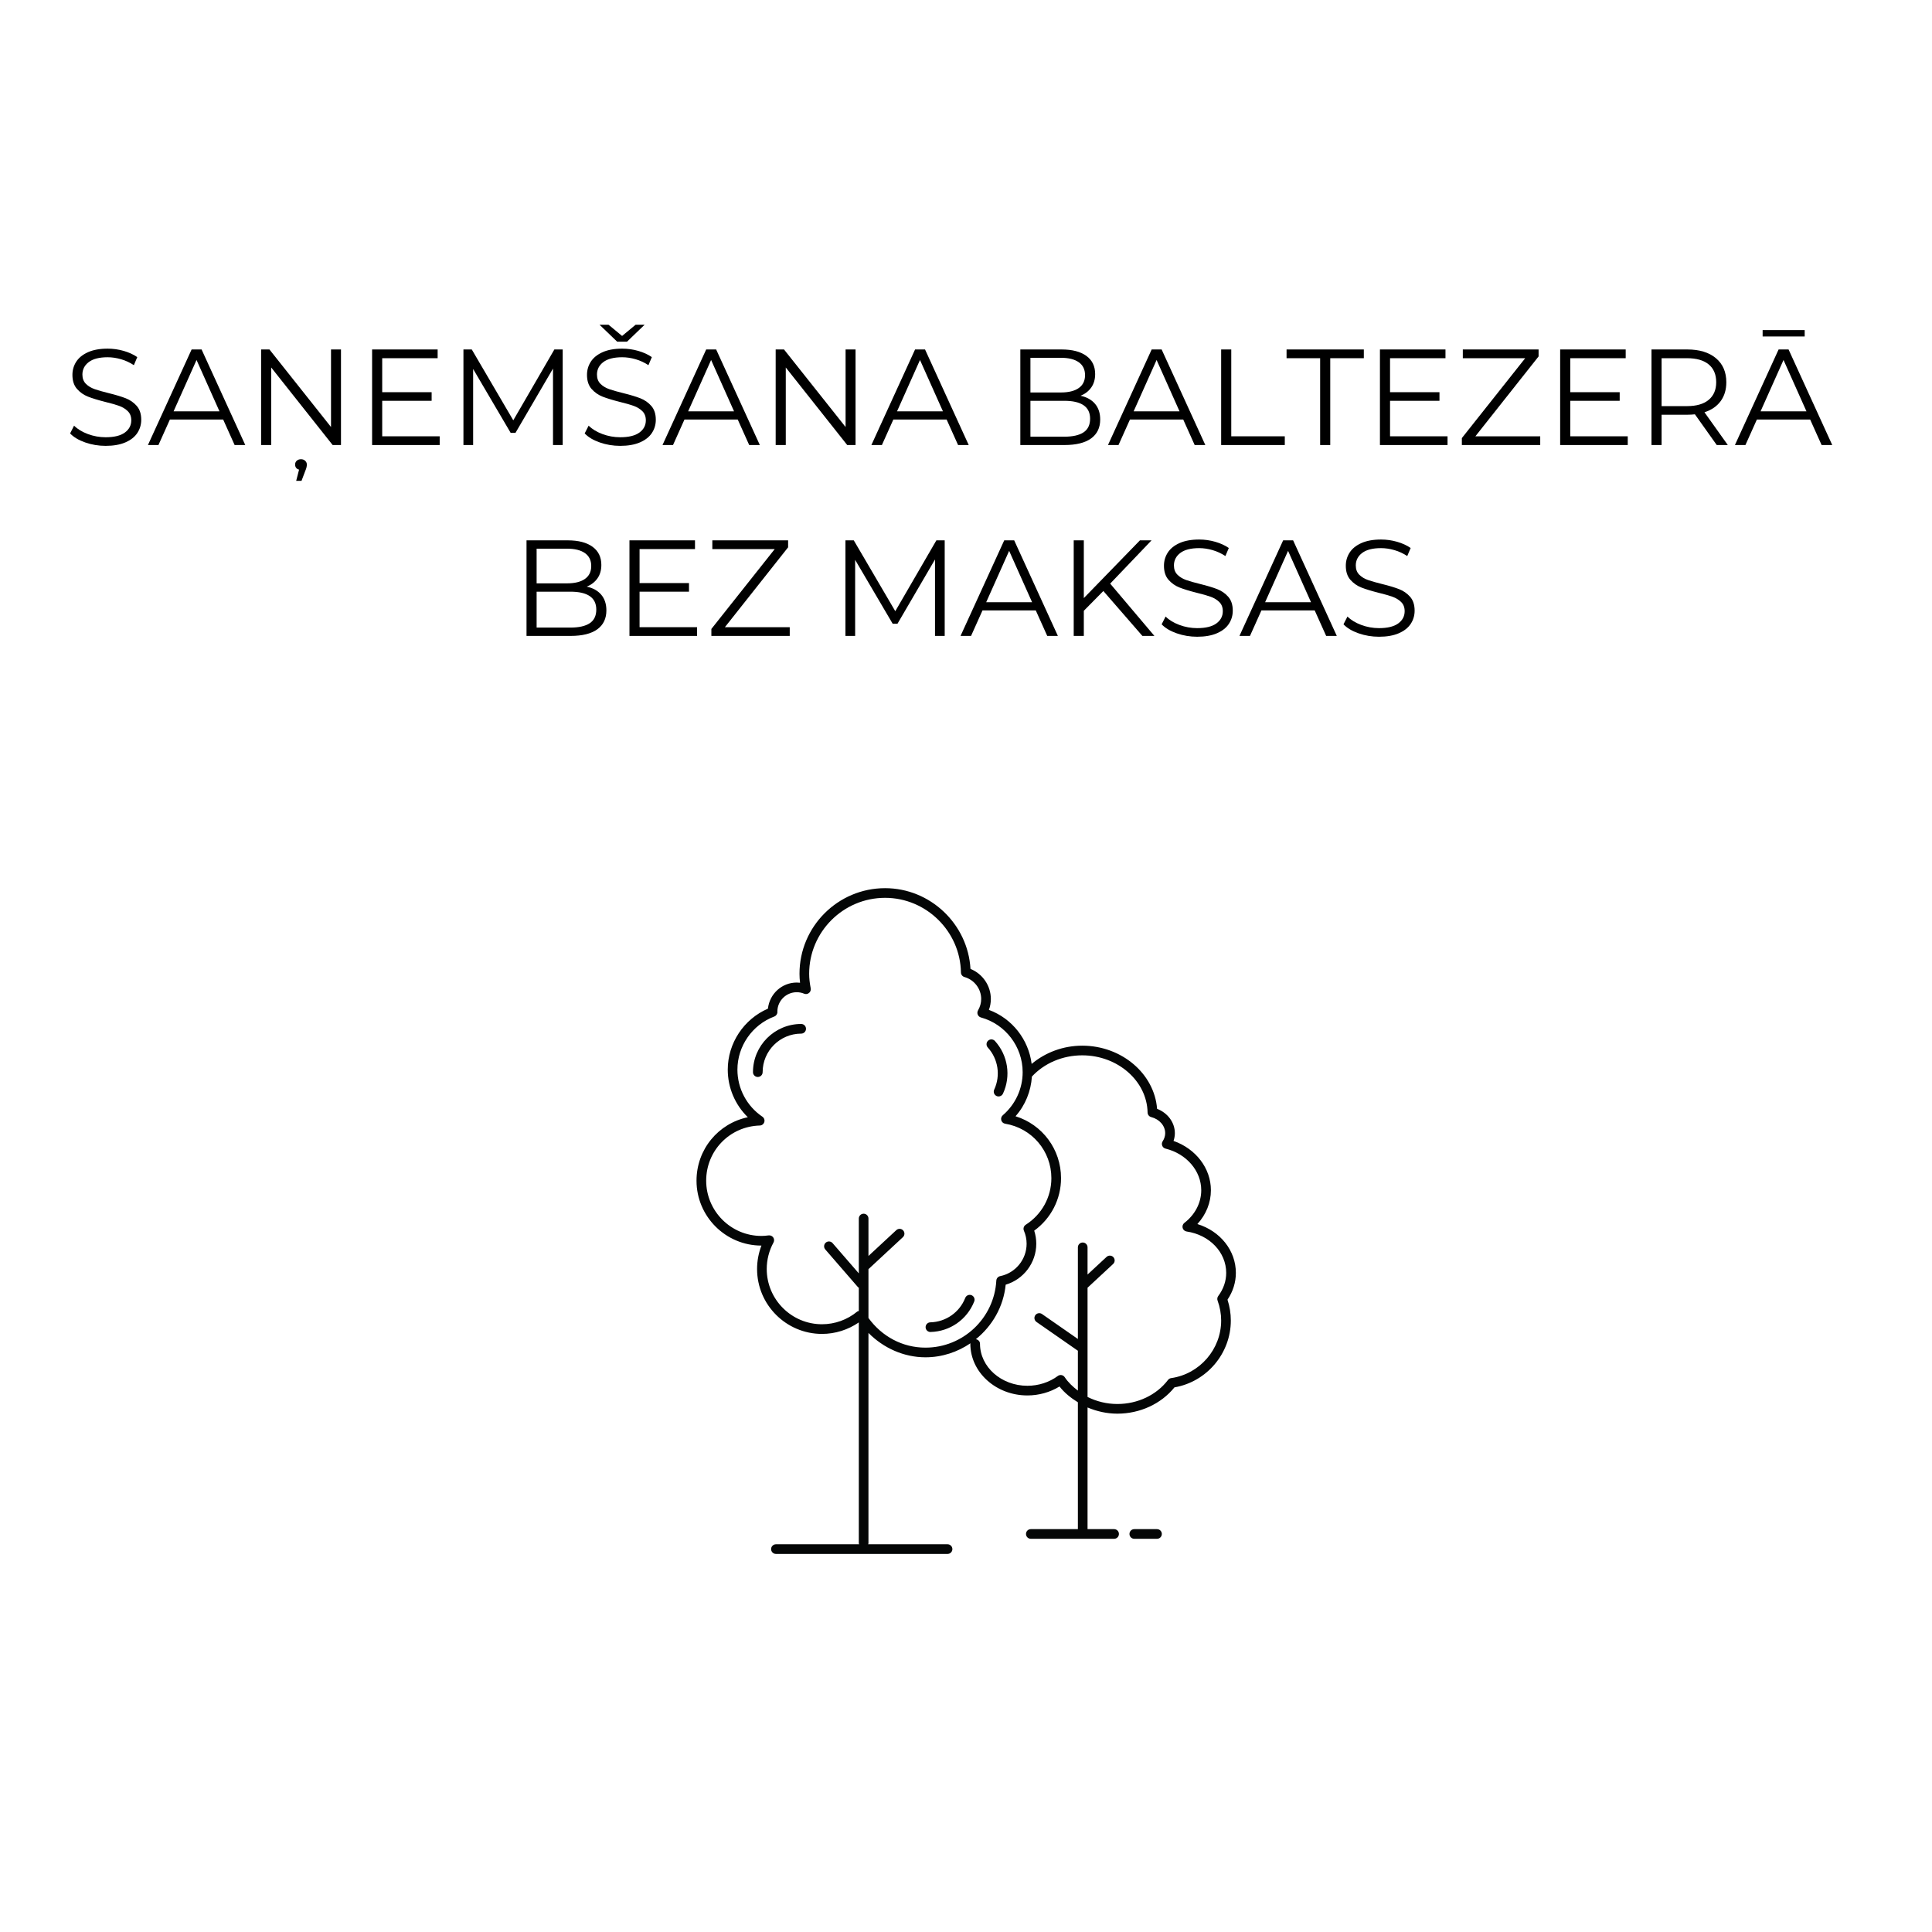 <svg xmlns="http://www.w3.org/2000/svg" xmlns:xlink="http://www.w3.org/1999/xlink" width="5000" zoomAndPan="magnify" viewBox="0 0 3750 3750" height="5000" preserveAspectRatio="xMidYMid meet" version="1.0"><defs><g/><clipPath id="04d19f67d6"><path d="M 1351.934 1723.93 L 2398.773 1723.93 L 2398.773 3016.18 L 1351.934 3016.18 Z M 1351.934 1723.93 " clip-rule="nonzero"/></clipPath></defs><rect x="-375" width="4500" fill="#ffffff" y="-375" height="4500" fill-opacity="1"/><rect x="-375" width="4500" fill="#ffffff" y="-375" height="4500" fill-opacity="1"/><g clip-path="url(#04d19f67d6)"><path fill="#040606" d="M 2245.719 2968.051 L 2201.652 2968.051 C 2196.465 2968.051 2192.293 2972.223 2192.293 2977.41 C 2192.293 2982.598 2196.465 2986.805 2201.652 2986.805 L 2245.719 2986.805 C 2250.906 2986.805 2255.113 2982.598 2255.113 2977.41 C 2255.113 2972.223 2250.906 2968.051 2245.719 2968.051 Z M 2363.297 2524.367 C 2362.242 2521.387 2362.734 2518.055 2364.629 2515.531 C 2374.723 2502.07 2380.051 2486.543 2380.051 2470.664 C 2380.051 2430.664 2347.766 2396.871 2303.211 2390.316 C 2299.492 2389.758 2296.441 2387.059 2295.496 2383.41 C 2294.551 2379.766 2295.883 2375.91 2298.863 2373.598 C 2319.684 2357.613 2331.605 2334.512 2331.605 2310.219 C 2331.605 2272.746 2303.105 2239.547 2262.332 2229.453 C 2259.391 2228.75 2256.969 2226.648 2255.883 2223.809 C 2254.727 2221.004 2255.078 2217.812 2256.691 2215.289 C 2259.984 2210.207 2261.633 2204.879 2261.633 2199.445 C 2261.633 2185.145 2250.484 2172.312 2234.535 2168.281 C 2230.434 2167.23 2227.523 2163.586 2227.453 2159.344 C 2226.297 2098.172 2169.438 2048.395 2100.656 2048.395 C 2062.586 2048.395 2027.18 2063.469 2002.922 2089.586 C 2001.027 2118.152 1990.125 2145.285 1971.125 2166.633 C 2023.219 2182.758 2059.465 2230.82 2059.465 2286.801 C 2059.465 2327.43 2040.148 2364.973 2007.406 2388.703 C 2010.07 2396.906 2011.402 2405.461 2011.402 2414.121 C 2011.402 2450.996 1986.828 2483.316 1952.02 2493.586 C 1947.742 2536.602 1925.797 2573.828 1894.141 2599.383 C 1898.594 2600.117 1902.168 2603.555 1902.168 2608.18 C 1902.168 2653.156 1943.465 2689.789 1994.191 2689.789 C 2015.75 2689.789 2036.715 2683.023 2053.191 2670.754 C 2055.258 2669.246 2057.852 2668.578 2060.41 2669.035 C 2062.938 2669.492 2065.18 2670.965 2066.617 2673.102 C 2073.348 2683.27 2082.355 2691.645 2092.172 2699.148 L 2092.172 2621.781 L 2011.824 2565.906 C 2007.582 2562.926 2006.531 2557.105 2009.477 2552.863 C 2012.457 2548.625 2018.273 2547.57 2022.516 2550.516 L 2092.172 2598.961 L 2092.172 2421.059 C 2092.172 2415.871 2096.379 2411.699 2101.566 2411.699 C 2106.723 2411.699 2110.926 2415.871 2110.926 2421.059 L 2110.926 2473.887 L 2147.805 2439.676 C 2151.594 2436.133 2157.516 2436.344 2161.059 2440.129 C 2164.562 2443.949 2164.352 2449.875 2160.566 2453.379 L 2110.926 2499.477 L 2110.926 2711.488 C 2128.387 2720.215 2148.262 2725.156 2168.805 2725.156 C 2208.172 2725.156 2244.875 2707.734 2267.031 2678.535 C 2268.539 2676.539 2270.746 2675.277 2273.168 2674.891 C 2328.52 2667.039 2370.27 2618.977 2370.27 2563.102 C 2370.27 2550.062 2367.922 2537.02 2363.297 2524.367 Z M 1796.301 2615.754 C 1869.359 2615.754 1929.758 2558.578 1933.859 2485.594 C 1934.105 2481.355 1937.156 2477.812 1941.363 2476.938 C 1971.09 2470.941 1992.648 2444.512 1992.648 2414.121 C 1992.648 2405.391 1990.895 2396.871 1987.426 2388.809 C 1985.602 2384.566 1987.109 2379.66 1991 2377.207 C 2022.133 2357.332 2040.711 2323.539 2040.711 2286.801 C 2040.711 2234.113 2002.957 2189.664 1950.969 2181.113 C 1947.355 2180.516 1944.445 2177.887 1943.465 2174.383 C 1942.484 2170.875 1943.605 2167.125 1946.375 2164.742 C 1970.914 2143.707 1984.973 2113.211 1984.973 2081.066 C 1984.973 2031.676 1951.668 1987.996 1903.992 1974.887 C 1901.188 1974.113 1898.91 1972.082 1897.789 1969.383 C 1896.699 1966.684 1896.91 1963.668 1898.348 1961.145 C 1902.414 1954.098 1904.484 1946.668 1904.484 1939.023 C 1904.484 1919.324 1891.129 1901.797 1872.023 1896.398 C 1868.023 1895.277 1865.258 1891.668 1865.188 1887.531 C 1863.855 1807.676 1797.809 1742.684 1717.949 1742.684 C 1636.691 1742.684 1570.574 1808.797 1570.574 1890.055 C 1570.574 1898.711 1571.559 1907.934 1573.59 1918.273 C 1574.258 1921.637 1572.996 1925.145 1570.332 1927.316 C 1567.668 1929.527 1563.984 1930.051 1560.832 1928.754 C 1556.238 1926.828 1551.402 1925.879 1546.492 1925.879 C 1525.879 1925.879 1509.09 1942.531 1508.879 1963.109 C 1508.914 1963.457 1508.949 1963.879 1508.949 1964.125 C 1509.02 1968.086 1506.598 1971.66 1502.848 1973.062 C 1460.078 1989.117 1431.336 2030.586 1431.336 2076.16 C 1431.336 2112.754 1449.457 2146.898 1479.781 2167.477 C 1483.148 2169.754 1484.652 2173.961 1483.531 2177.852 C 1482.375 2181.777 1478.871 2184.512 1474.805 2184.617 C 1416.398 2186.301 1370.688 2233.344 1370.688 2291.707 C 1370.688 2350.812 1418.785 2398.941 1477.922 2398.941 C 1482.129 2398.941 1486.582 2398.59 1491.91 2397.891 C 1495.418 2397.469 1498.887 2398.977 1500.887 2401.887 C 1502.883 2404.828 1503.059 2408.582 1501.375 2411.699 C 1492.785 2427.371 1488.23 2445.141 1488.23 2463.125 C 1488.23 2522.262 1536.363 2570.355 1595.5 2570.355 C 1620.391 2570.355 1644.684 2561.629 1663.824 2545.785 C 1664.699 2545.047 1665.895 2545.012 1666.945 2544.664 L 1666.945 2499.266 C 1666.523 2498.953 1665.895 2499.055 1665.543 2498.637 L 1601.883 2425.195 C 1598.48 2421.27 1598.902 2415.348 1602.828 2411.945 C 1606.719 2408.547 1612.645 2409 1616.043 2412.891 L 1666.945 2471.609 L 1666.945 2365.148 C 1666.945 2359.996 1671.152 2355.789 1676.305 2355.789 C 1681.492 2355.789 1685.664 2359.996 1685.664 2365.148 L 1685.664 2437.852 L 1739.723 2387.688 C 1743.543 2384.148 1749.465 2384.359 1752.973 2388.18 C 1756.512 2391.965 1756.266 2397.891 1752.48 2401.395 L 1685.664 2463.441 L 1685.664 2558.191 C 1711.641 2593.984 1751.641 2615.754 1796.301 2615.754 Z M 2382.574 2522.684 C 2386.852 2535.898 2389.027 2549.465 2389.027 2563.102 C 2389.027 2627.004 2342.262 2682.109 2279.617 2692.871 C 2253.746 2724.914 2212.625 2743.914 2168.805 2743.914 C 2148.262 2743.914 2128.77 2739.391 2110.926 2731.887 L 2110.926 2968.051 L 2162.461 2968.051 C 2167.648 2968.051 2171.82 2972.223 2171.82 2977.41 C 2171.82 2982.598 2167.648 2986.805 2162.461 2986.805 L 2000.816 2986.805 C 1995.629 2986.805 1991.457 2982.598 1991.457 2977.41 C 1991.457 2972.223 1995.629 2968.051 2000.816 2968.051 L 2092.172 2968.051 L 2092.172 2721.828 C 2078.676 2713.52 2066.23 2703.668 2056.484 2691.156 C 2038.223 2702.406 2016.453 2708.543 1994.191 2708.543 C 1933.125 2708.543 1883.414 2663.531 1883.414 2608.18 C 1883.414 2607.797 1883.801 2607.551 1883.836 2607.164 C 1858.734 2624.234 1828.762 2634.508 1796.301 2634.508 C 1754.305 2634.508 1714.797 2616.559 1685.664 2587.219 L 1685.664 2995.641 C 1685.664 2996.34 1685.105 2996.762 1684.965 2997.426 L 1839.176 2997.426 C 1844.363 2997.426 1848.57 3001.633 1848.57 3006.82 C 1848.57 3011.973 1844.363 3016.18 1839.176 3016.18 L 1506.109 3016.18 C 1500.922 3016.18 1496.715 3011.973 1496.715 3006.82 C 1496.715 3001.633 1500.922 2997.426 1506.109 2997.426 L 1667.68 2997.426 C 1667.539 2996.762 1666.945 2996.34 1666.945 2995.641 L 1666.945 2566.816 C 1646.016 2581.188 1621.055 2589.113 1595.5 2589.113 C 1526.02 2589.113 1469.477 2532.605 1469.477 2463.125 C 1469.477 2447.562 1472.383 2432.102 1477.957 2417.66 C 1477.957 2417.66 1477.957 2417.66 1477.922 2417.66 C 1408.441 2417.66 1351.934 2361.152 1351.934 2291.707 C 1351.934 2230.891 1394.176 2180.586 1451.527 2168.527 C 1426.848 2144.48 1412.578 2111.285 1412.578 2076.16 C 1412.578 2024.875 1443.672 1978.074 1490.543 1957.816 C 1493.699 1929 1517.605 1907.125 1546.492 1907.125 C 1548.668 1907.125 1550.77 1907.266 1552.906 1907.512 C 1552.172 1901.445 1551.82 1895.664 1551.82 1890.055 C 1551.82 1798.457 1626.352 1723.93 1717.949 1723.93 C 1805.73 1723.93 1878.754 1793.621 1883.695 1880.625 C 1907.289 1890.195 1923.238 1913.297 1923.238 1939.023 C 1923.238 1946.246 1921.977 1953.328 1919.453 1960.164 C 1964.535 1976.848 1996.469 2017.617 2002.43 2065.047 C 2029.176 2042.715 2063.672 2029.641 2100.656 2029.641 C 2177.078 2029.641 2240.668 2084.047 2245.895 2152.227 C 2266.504 2160.148 2280.387 2178.727 2280.387 2199.445 C 2280.387 2204.598 2279.512 2209.645 2277.828 2214.52 C 2321.051 2229.664 2350.359 2267.625 2350.359 2310.219 C 2350.359 2334.406 2340.93 2357.543 2324.102 2375.875 C 2368.344 2389.477 2398.805 2427.02 2398.805 2470.664 C 2398.805 2489.031 2393.199 2506.91 2382.574 2522.684 Z M 1885.695 2513.953 C 1880.855 2512.062 1875.422 2514.445 1873.527 2519.246 C 1862.488 2547.293 1835.879 2565.906 1805.73 2566.641 C 1800.578 2566.746 1796.477 2571.059 1796.582 2576.246 C 1796.723 2581.328 1800.895 2585.395 1805.977 2585.395 C 1806.047 2585.395 1806.117 2585.395 1806.223 2585.359 C 1843.871 2584.449 1877.141 2561.207 1890.953 2526.152 C 1892.879 2521.316 1890.496 2515.883 1885.695 2513.953 Z M 1929.758 2114.895 C 1927.551 2119.59 1929.617 2125.164 1934.316 2127.34 C 1935.578 2127.934 1936.91 2128.215 1938.242 2128.215 C 1941.781 2128.215 1945.184 2126.215 1946.762 2122.781 C 1962.605 2088.602 1956.508 2048.465 1931.16 2020.527 C 1927.691 2016.707 1921.766 2016.426 1917.945 2019.895 C 1914.09 2023.367 1913.809 2029.289 1917.277 2033.148 C 1937.543 2055.477 1942.414 2087.551 1929.758 2114.895 Z M 1564.441 1996.867 C 1564.441 2002.055 1560.27 2006.262 1555.082 2006.262 C 1513.82 2006.262 1480.273 2039.809 1480.273 2081.066 C 1480.273 2086.254 1476.066 2090.426 1470.879 2090.426 C 1465.723 2090.426 1461.516 2086.254 1461.516 2081.066 C 1461.516 2029.465 1503.48 1987.504 1555.082 1987.504 C 1560.27 1987.504 1564.441 1991.711 1564.441 1996.867 " fill-opacity="1" fill-rule="nonzero"/></g><g fill="#000000" fill-opacity="1"><g transform="translate(123.627, 863.813)"><g><path d="M 81.359 1.594 C 67.578 1.594 54.367 -0.613 41.734 -5.031 C 29.109 -9.445 19.348 -15.281 12.453 -22.531 L 20.141 -37.625 C 26.848 -30.914 35.766 -25.484 46.891 -21.328 C 58.023 -17.18 69.516 -15.109 81.359 -15.109 C 97.961 -15.109 110.414 -18.156 118.719 -24.25 C 127.02 -30.344 131.172 -38.25 131.172 -47.969 C 131.172 -55.383 128.914 -61.301 124.406 -65.719 C 119.906 -70.133 114.383 -73.535 107.844 -75.922 C 101.312 -78.305 92.219 -80.91 80.562 -83.734 C 66.602 -87.273 55.473 -90.676 47.172 -93.938 C 38.867 -97.207 31.754 -102.195 25.828 -108.906 C 19.91 -115.625 16.953 -124.723 16.953 -136.203 C 16.953 -145.566 19.426 -154.094 24.375 -161.781 C 29.32 -169.469 36.922 -175.609 47.172 -180.203 C 57.422 -184.797 70.141 -187.094 85.328 -187.094 C 95.93 -187.094 106.312 -185.633 116.469 -182.719 C 126.625 -179.801 135.41 -175.781 142.828 -170.656 L 136.203 -155.031 C 128.43 -160.145 120.129 -163.984 111.297 -166.547 C 102.461 -169.109 93.805 -170.391 85.328 -170.391 C 69.078 -170.391 56.844 -167.254 48.625 -160.984 C 40.414 -154.711 36.312 -146.629 36.312 -136.734 C 36.312 -129.316 38.562 -123.352 43.062 -118.844 C 47.562 -114.344 53.211 -110.898 60.016 -108.516 C 66.816 -106.129 75.961 -103.523 87.453 -100.703 C 101.055 -97.348 112.051 -94.035 120.438 -90.766 C 128.832 -87.492 135.941 -82.547 141.766 -75.922 C 147.598 -69.297 150.516 -60.332 150.516 -49.031 C 150.516 -39.664 148 -31.141 142.969 -23.453 C 137.938 -15.766 130.207 -9.664 119.781 -5.156 C 109.352 -0.656 96.547 1.594 81.359 1.594 Z M 81.359 1.594 "/></g></g></g><g fill="#000000" fill-opacity="1"><g transform="translate(286.6, 863.813)"><g><path d="M 146.547 -49.562 L 43.188 -49.562 L 20.938 0 L 0.531 0 L 85.328 -185.5 L 104.672 -185.5 L 189.469 0 L 168.812 0 Z M 139.391 -65.453 L 94.875 -165.094 L 50.344 -65.453 Z M 139.391 -65.453 "/></g></g></g><g fill="#000000" fill-opacity="1"><g transform="translate(476.603, 863.813)"><g><path d="M 185.234 -185.5 L 185.234 0 L 169.062 0 L 49.812 -150.516 L 49.812 0 L 30.203 0 L 30.203 -185.5 L 46.375 -185.5 L 165.891 -34.984 L 165.891 -185.5 Z M 107.594 27.562 C 110.945 27.562 113.68 28.578 115.797 30.609 C 117.922 32.641 118.984 35.066 118.984 37.891 C 118.984 41.422 118.016 45.395 116.078 49.812 L 108.656 69.438 L 98.312 69.438 L 103.891 47.703 C 101.41 47.172 99.508 46.02 98.188 44.25 C 96.863 42.488 96.203 40.367 96.203 37.891 C 96.203 34.891 97.258 32.414 99.375 30.469 C 101.5 28.531 104.238 27.562 107.594 27.562 Z M 107.594 27.562 "/></g></g></g><g fill="#000000" fill-opacity="1"><g transform="translate(692.046, 863.813)"><g><path d="M 161.391 -16.953 L 161.391 0 L 30.203 0 L 30.203 -185.5 L 157.406 -185.5 L 157.406 -168.547 L 49.812 -168.547 L 49.812 -102.562 L 145.75 -102.562 L 145.75 -85.859 L 49.812 -85.859 L 49.812 -16.953 Z M 161.391 -16.953 "/></g></g></g><g fill="#000000" fill-opacity="1"><g transform="translate(869.329, 863.813)"><g><path d="M 222.859 -185.5 L 222.859 0 L 204.047 0 L 204.047 -148.406 L 131.172 -23.578 L 121.906 -23.578 L 49.031 -147.609 L 49.031 0 L 30.203 0 L 30.203 -185.5 L 46.375 -185.5 L 126.938 -47.969 L 206.703 -185.5 Z M 222.859 -185.5 "/></g></g></g><g fill="#000000" fill-opacity="1"><g transform="translate(1122.401, 863.813)"><g><path d="M 81.359 1.594 C 67.578 1.594 54.367 -0.613 41.734 -5.031 C 29.109 -9.445 19.348 -15.281 12.453 -22.531 L 20.141 -37.625 C 26.848 -30.914 35.766 -25.484 46.891 -21.328 C 58.023 -17.18 69.516 -15.109 81.359 -15.109 C 97.961 -15.109 110.414 -18.156 118.719 -24.25 C 127.02 -30.344 131.172 -38.25 131.172 -47.969 C 131.172 -55.383 128.914 -61.301 124.406 -65.719 C 119.906 -70.133 114.383 -73.535 107.844 -75.922 C 101.312 -78.305 92.219 -80.91 80.562 -83.734 C 66.602 -87.273 55.473 -90.676 47.172 -93.938 C 38.867 -97.207 31.754 -102.195 25.828 -108.906 C 19.91 -115.625 16.953 -124.723 16.953 -136.203 C 16.953 -145.566 19.426 -154.094 24.375 -161.781 C 29.32 -169.469 36.922 -175.609 47.172 -180.203 C 57.422 -184.797 70.141 -187.094 85.328 -187.094 C 95.93 -187.094 106.312 -185.633 116.469 -182.719 C 126.625 -179.801 135.41 -175.781 142.828 -170.656 L 136.203 -155.031 C 128.43 -160.145 120.129 -163.984 111.297 -166.547 C 102.461 -169.109 93.805 -170.391 85.328 -170.391 C 69.078 -170.391 56.844 -167.254 48.625 -160.984 C 40.414 -154.711 36.312 -146.629 36.312 -136.734 C 36.312 -129.316 38.562 -123.352 43.062 -118.844 C 47.562 -114.344 53.211 -110.898 60.016 -108.516 C 66.816 -106.129 75.961 -103.523 87.453 -100.703 C 101.055 -97.348 112.051 -94.035 120.438 -90.766 C 128.832 -87.492 135.941 -82.547 141.766 -75.922 C 147.598 -69.297 150.516 -60.332 150.516 -49.031 C 150.516 -39.664 148 -31.141 142.969 -23.453 C 137.938 -15.766 130.207 -9.664 119.781 -5.156 C 109.352 -0.656 96.547 1.594 81.359 1.594 Z M 128.781 -233.469 L 94.609 -200.609 L 75.516 -200.609 L 41.344 -233.469 L 58.828 -233.469 L 85.062 -211.734 L 111.297 -233.469 Z M 128.781 -233.469 "/></g></g></g><g fill="#000000" fill-opacity="1"><g transform="translate(1285.374, 863.813)"><g><path d="M 146.547 -49.562 L 43.188 -49.562 L 20.938 0 L 0.531 0 L 85.328 -185.5 L 104.672 -185.5 L 189.469 0 L 168.812 0 Z M 139.391 -65.453 L 94.875 -165.094 L 50.344 -65.453 Z M 139.391 -65.453 "/></g></g></g><g fill="#000000" fill-opacity="1"><g transform="translate(1475.377, 863.813)"><g><path d="M 185.234 -185.5 L 185.234 0 L 169.062 0 L 49.812 -150.516 L 49.812 0 L 30.203 0 L 30.203 -185.5 L 46.375 -185.5 L 165.891 -34.984 L 165.891 -185.5 Z M 185.234 -185.5 "/></g></g></g><g fill="#000000" fill-opacity="1"><g transform="translate(1690.819, 863.813)"><g><path d="M 146.547 -49.562 L 43.188 -49.562 L 20.938 0 L 0.531 0 L 85.328 -185.5 L 104.672 -185.5 L 189.469 0 L 168.812 0 Z M 139.391 -65.453 L 94.875 -165.094 L 50.344 -65.453 Z M 139.391 -65.453 "/></g></g></g><g fill="#000000" fill-opacity="1"><g transform="translate(1880.822, 863.813)"><g/></g></g><g fill="#000000" fill-opacity="1"><g transform="translate(1950.252, 863.813)"><g><path d="M 147.078 -95.672 C 159.266 -93.016 168.672 -87.754 175.297 -79.891 C 181.922 -72.035 185.234 -61.926 185.234 -49.562 C 185.234 -33.656 179.359 -21.414 167.609 -12.844 C 155.859 -4.281 138.504 0 115.547 0 L 30.203 0 L 30.203 -185.5 L 110.234 -185.5 C 130.91 -185.5 146.945 -181.348 158.344 -173.047 C 169.738 -164.742 175.438 -152.992 175.438 -137.797 C 175.438 -127.555 172.914 -118.859 167.875 -111.703 C 162.844 -104.547 155.91 -99.203 147.078 -95.672 Z M 49.812 -169.328 L 49.812 -102.031 L 108.922 -102.031 C 123.93 -102.031 135.5 -104.898 143.625 -110.641 C 151.75 -116.379 155.812 -124.727 155.812 -135.688 C 155.812 -146.633 151.75 -154.977 143.625 -160.719 C 135.5 -166.457 123.93 -169.328 108.922 -169.328 Z M 115.281 -16.172 C 131.883 -16.172 144.426 -18.992 152.906 -24.641 C 161.383 -30.297 165.625 -39.129 165.625 -51.141 C 165.625 -74.285 148.844 -85.859 115.281 -85.859 L 49.812 -85.859 L 49.812 -16.172 Z M 115.281 -16.172 "/></g></g></g><g fill="#000000" fill-opacity="1"><g transform="translate(2150.059, 863.813)"><g><path d="M 146.547 -49.562 L 43.188 -49.562 L 20.938 0 L 0.531 0 L 85.328 -185.5 L 104.672 -185.5 L 189.469 0 L 168.812 0 Z M 139.391 -65.453 L 94.875 -165.094 L 50.344 -65.453 Z M 139.391 -65.453 "/></g></g></g><g fill="#000000" fill-opacity="1"><g transform="translate(2340.062, 863.813)"><g><path d="M 30.203 -185.5 L 49.812 -185.5 L 49.812 -16.953 L 153.703 -16.953 L 153.703 0 L 30.203 0 Z M 30.203 -185.5 "/></g></g></g><g fill="#000000" fill-opacity="1"><g transform="translate(2496.145, 863.813)"><g><path d="M 66.25 -168.547 L 1.062 -168.547 L 1.062 -185.5 L 151.047 -185.5 L 151.047 -168.547 L 85.859 -168.547 L 85.859 0 L 66.25 0 Z M 66.25 -168.547 "/></g></g></g><g fill="#000000" fill-opacity="1"><g transform="translate(2648.254, 863.813)"><g><path d="M 161.391 -16.953 L 161.391 0 L 30.203 0 L 30.203 -185.5 L 157.406 -185.5 L 157.406 -168.547 L 49.812 -168.547 L 49.812 -102.562 L 145.75 -102.562 L 145.75 -85.859 L 49.812 -85.859 L 49.812 -16.953 Z M 161.391 -16.953 "/></g></g></g><g fill="#000000" fill-opacity="1"><g transform="translate(2825.537, 863.813)"><g><path d="M 164.031 -16.953 L 164.031 0 L 11.922 0 L 11.922 -13.516 L 134.891 -168.547 L 13.781 -168.547 L 13.781 -185.5 L 160.859 -185.5 L 160.859 -171.984 L 38.156 -16.953 Z M 164.031 -16.953 "/></g></g></g><g fill="#000000" fill-opacity="1"><g transform="translate(2998.05, 863.813)"><g><path d="M 161.391 -16.953 L 161.391 0 L 30.203 0 L 30.203 -185.5 L 157.406 -185.5 L 157.406 -168.547 L 49.812 -168.547 L 49.812 -102.562 L 145.75 -102.562 L 145.75 -85.859 L 49.812 -85.859 L 49.812 -16.953 Z M 161.391 -16.953 "/></g></g></g><g fill="#000000" fill-opacity="1"><g transform="translate(3175.333, 863.813)"><g><path d="M 156.875 0 L 114.484 -59.625 C 109.711 -59.094 104.766 -58.828 99.641 -58.828 L 49.812 -58.828 L 49.812 0 L 30.203 0 L 30.203 -185.5 L 99.641 -185.5 C 123.316 -185.5 141.867 -179.844 155.297 -168.531 C 168.723 -157.227 175.438 -141.688 175.438 -121.906 C 175.438 -107.414 171.77 -95.176 164.438 -85.188 C 157.102 -75.207 146.633 -68.008 133.031 -63.594 L 178.344 0 Z M 99.109 -75.531 C 117.484 -75.531 131.523 -79.594 141.234 -87.719 C 150.953 -95.844 155.812 -107.238 155.812 -121.906 C 155.812 -136.914 150.953 -148.441 141.234 -156.484 C 131.523 -164.523 117.484 -168.547 99.109 -168.547 L 49.812 -168.547 L 49.812 -75.531 Z M 99.109 -75.531 "/></g></g></g><g fill="#000000" fill-opacity="1"><g transform="translate(3366.926, 863.813)"><g><path d="M 146.547 -49.562 L 43.188 -49.562 L 20.938 0 L 0.531 0 L 85.328 -185.5 L 104.672 -185.5 L 189.469 0 L 168.812 0 Z M 139.391 -65.453 L 94.875 -165.094 L 50.344 -65.453 Z M 54.328 -223.125 L 135.953 -223.125 L 135.953 -210.672 L 54.328 -210.672 Z M 54.328 -223.125 "/></g></g></g><g fill="#000000" fill-opacity="1"><g transform="translate(3556.939, 863.813)"><g/></g></g><g fill="#000000" fill-opacity="1"><g transform="translate(991.764, 1234.313)"><g><path d="M 147.078 -95.672 C 159.266 -93.016 168.672 -87.754 175.297 -79.891 C 181.922 -72.035 185.234 -61.926 185.234 -49.562 C 185.234 -33.656 179.359 -21.414 167.609 -12.844 C 155.859 -4.281 138.504 0 115.547 0 L 30.203 0 L 30.203 -185.5 L 110.234 -185.5 C 130.91 -185.5 146.945 -181.348 158.344 -173.047 C 169.738 -164.742 175.438 -152.992 175.438 -137.797 C 175.438 -127.555 172.914 -118.859 167.875 -111.703 C 162.844 -104.547 155.91 -99.203 147.078 -95.672 Z M 49.812 -169.328 L 49.812 -102.031 L 108.922 -102.031 C 123.93 -102.031 135.5 -104.898 143.625 -110.641 C 151.75 -116.379 155.812 -124.727 155.812 -135.688 C 155.812 -146.633 151.75 -154.977 143.625 -160.719 C 135.5 -166.457 123.93 -169.328 108.922 -169.328 Z M 115.281 -16.172 C 131.883 -16.172 144.426 -18.992 152.906 -24.641 C 161.383 -30.297 165.625 -39.129 165.625 -51.141 C 165.625 -74.285 148.844 -85.859 115.281 -85.859 L 49.812 -85.859 L 49.812 -16.172 Z M 115.281 -16.172 "/></g></g></g><g fill="#000000" fill-opacity="1"><g transform="translate(1191.571, 1234.313)"><g><path d="M 161.391 -16.953 L 161.391 0 L 30.203 0 L 30.203 -185.5 L 157.406 -185.5 L 157.406 -168.547 L 49.812 -168.547 L 49.812 -102.562 L 145.75 -102.562 L 145.75 -85.859 L 49.812 -85.859 L 49.812 -16.953 Z M 161.391 -16.953 "/></g></g></g><g fill="#000000" fill-opacity="1"><g transform="translate(1368.854, 1234.313)"><g><path d="M 164.031 -16.953 L 164.031 0 L 11.922 0 L 11.922 -13.516 L 134.891 -168.547 L 13.781 -168.547 L 13.781 -185.5 L 160.859 -185.5 L 160.859 -171.984 L 38.156 -16.953 Z M 164.031 -16.953 "/></g></g></g><g fill="#000000" fill-opacity="1"><g transform="translate(1541.368, 1234.313)"><g/></g></g><g fill="#000000" fill-opacity="1"><g transform="translate(1610.797, 1234.313)"><g><path d="M 222.859 -185.5 L 222.859 0 L 204.047 0 L 204.047 -148.406 L 131.172 -23.578 L 121.906 -23.578 L 49.031 -147.609 L 49.031 0 L 30.203 0 L 30.203 -185.5 L 46.375 -185.5 L 126.938 -47.969 L 206.703 -185.5 Z M 222.859 -185.5 "/></g></g></g><g fill="#000000" fill-opacity="1"><g transform="translate(1863.869, 1234.313)"><g><path d="M 146.547 -49.562 L 43.188 -49.562 L 20.938 0 L 0.531 0 L 85.328 -185.5 L 104.672 -185.5 L 189.469 0 L 168.812 0 Z M 139.391 -65.453 L 94.875 -165.094 L 50.344 -65.453 Z M 139.391 -65.453 "/></g></g></g><g fill="#000000" fill-opacity="1"><g transform="translate(2053.872, 1234.313)"><g><path d="M 87.719 -87.188 L 49.812 -48.766 L 49.812 0 L 30.203 0 L 30.203 -185.5 L 49.812 -185.5 L 49.812 -73.406 L 158.734 -185.5 L 181.266 -185.5 L 100.969 -101.5 L 186.828 0 L 163.5 0 Z M 87.719 -87.188 "/></g></g></g><g fill="#000000" fill-opacity="1"><g transform="translate(2242.285, 1234.313)"><g><path d="M 81.359 1.594 C 67.578 1.594 54.367 -0.613 41.734 -5.031 C 29.109 -9.445 19.348 -15.281 12.453 -22.531 L 20.141 -37.625 C 26.848 -30.914 35.766 -25.484 46.891 -21.328 C 58.023 -17.18 69.516 -15.109 81.359 -15.109 C 97.961 -15.109 110.414 -18.156 118.719 -24.25 C 127.02 -30.344 131.172 -38.25 131.172 -47.969 C 131.172 -55.383 128.914 -61.301 124.406 -65.719 C 119.906 -70.133 114.383 -73.535 107.844 -75.922 C 101.312 -78.305 92.219 -80.91 80.562 -83.734 C 66.602 -87.273 55.473 -90.676 47.172 -93.938 C 38.867 -97.207 31.754 -102.195 25.828 -108.906 C 19.91 -115.625 16.953 -124.723 16.953 -136.203 C 16.953 -145.566 19.426 -154.094 24.375 -161.781 C 29.32 -169.469 36.922 -175.609 47.172 -180.203 C 57.422 -184.797 70.141 -187.094 85.328 -187.094 C 95.93 -187.094 106.312 -185.633 116.469 -182.719 C 126.625 -179.801 135.41 -175.781 142.828 -170.656 L 136.203 -155.031 C 128.43 -160.145 120.129 -163.984 111.297 -166.547 C 102.461 -169.109 93.805 -170.391 85.328 -170.391 C 69.078 -170.391 56.844 -167.254 48.625 -160.984 C 40.414 -154.711 36.312 -146.629 36.312 -136.734 C 36.312 -129.316 38.562 -123.352 43.062 -118.844 C 47.562 -114.344 53.211 -110.898 60.016 -108.516 C 66.816 -106.129 75.961 -103.523 87.453 -100.703 C 101.055 -97.348 112.051 -94.035 120.438 -90.766 C 128.832 -87.492 135.941 -82.547 141.766 -75.922 C 147.598 -69.297 150.516 -60.332 150.516 -49.031 C 150.516 -39.664 148 -31.141 142.969 -23.453 C 137.938 -15.766 130.207 -9.664 119.781 -5.156 C 109.352 -0.656 96.547 1.594 81.359 1.594 Z M 81.359 1.594 "/></g></g></g><g fill="#000000" fill-opacity="1"><g transform="translate(2405.258, 1234.313)"><g><path d="M 146.547 -49.562 L 43.188 -49.562 L 20.938 0 L 0.531 0 L 85.328 -185.5 L 104.672 -185.5 L 189.469 0 L 168.812 0 Z M 139.391 -65.453 L 94.875 -165.094 L 50.344 -65.453 Z M 139.391 -65.453 "/></g></g></g><g fill="#000000" fill-opacity="1"><g transform="translate(2595.261, 1234.313)"><g><path d="M 81.359 1.594 C 67.578 1.594 54.367 -0.613 41.734 -5.031 C 29.109 -9.445 19.348 -15.281 12.453 -22.531 L 20.141 -37.625 C 26.848 -30.914 35.766 -25.484 46.891 -21.328 C 58.023 -17.18 69.516 -15.109 81.359 -15.109 C 97.961 -15.109 110.414 -18.156 118.719 -24.25 C 127.02 -30.344 131.172 -38.25 131.172 -47.969 C 131.172 -55.383 128.914 -61.301 124.406 -65.719 C 119.906 -70.133 114.383 -73.535 107.844 -75.922 C 101.312 -78.305 92.219 -80.91 80.562 -83.734 C 66.602 -87.273 55.473 -90.676 47.172 -93.938 C 38.867 -97.207 31.754 -102.195 25.828 -108.906 C 19.91 -115.625 16.953 -124.723 16.953 -136.203 C 16.953 -145.566 19.426 -154.094 24.375 -161.781 C 29.32 -169.469 36.922 -175.609 47.172 -180.203 C 57.422 -184.797 70.141 -187.094 85.328 -187.094 C 95.93 -187.094 106.312 -185.633 116.469 -182.719 C 126.625 -179.801 135.41 -175.781 142.828 -170.656 L 136.203 -155.031 C 128.43 -160.145 120.129 -163.984 111.297 -166.547 C 102.461 -169.109 93.805 -170.391 85.328 -170.391 C 69.078 -170.391 56.844 -167.254 48.625 -160.984 C 40.414 -154.711 36.312 -146.629 36.312 -136.734 C 36.312 -129.316 38.562 -123.352 43.062 -118.844 C 47.562 -114.344 53.211 -110.898 60.016 -108.516 C 66.816 -106.129 75.961 -103.523 87.453 -100.703 C 101.055 -97.348 112.051 -94.035 120.438 -90.766 C 128.832 -87.492 135.941 -82.547 141.766 -75.922 C 147.598 -69.297 150.516 -60.332 150.516 -49.031 C 150.516 -39.664 148 -31.141 142.969 -23.453 C 137.938 -15.766 130.207 -9.664 119.781 -5.156 C 109.352 -0.656 96.547 1.594 81.359 1.594 Z M 81.359 1.594 "/></g></g></g></svg>